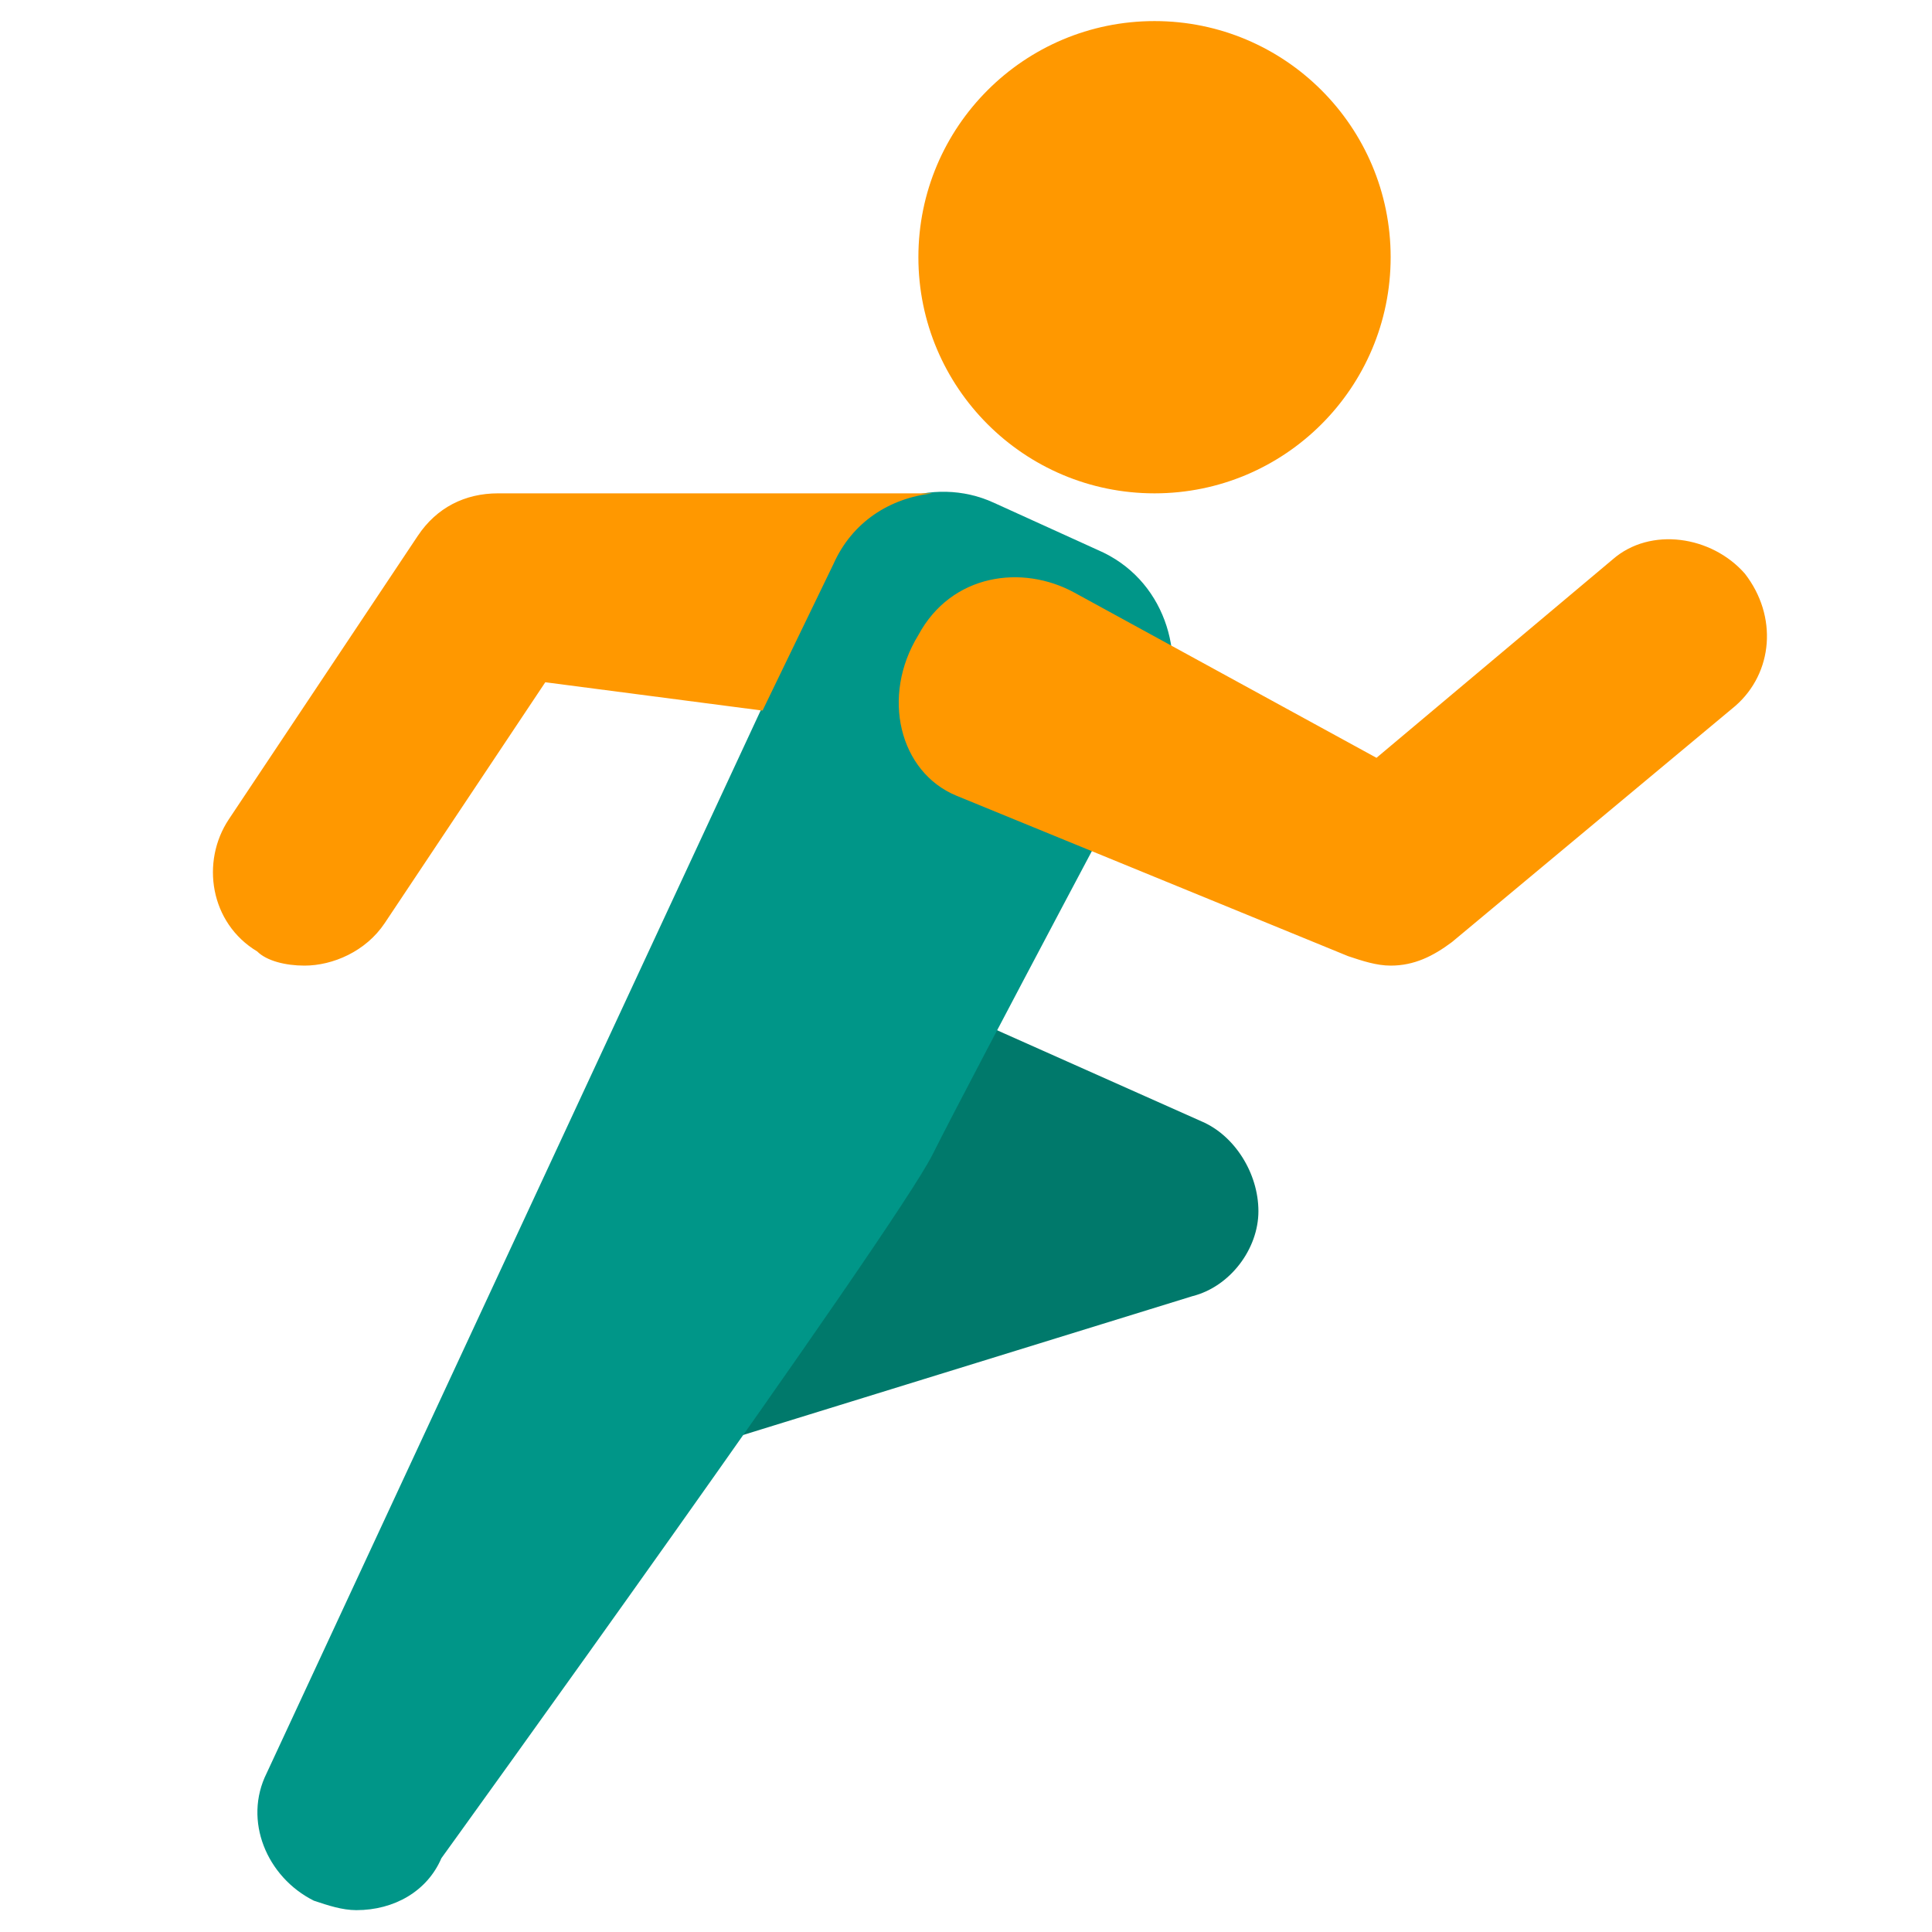 <svg xmlns="http://www.w3.org/2000/svg" xml:space="preserve" style="fill-rule:evenodd;clip-rule:evenodd;stroke-linejoin:round;stroke-miterlimit:2" viewBox="0 0 120 120"><g><g transform="matrix(.176 0 0 .176 -10.424 -10.424)"><circle cx="466.667" cy="150" r="83.333" style="fill:#ff9800"/><path d="M483.333 455 330 386.667c-16.667-8.334-25 16.666-33.333 33.333-8.334 16.667-68.334 120-63.334 138.333 5 15 18.334 23.334 31.667 23.334 3.333 0 6.667 0 10-1.667l205-63.333c13.333-3.334 23.333-16.667 23.333-30 0-13.334-8.333-26.667-20-31.667Z" style="fill:#00796b;fill-rule:nonzero"/><path d="M446.667 253.333 410 236.667c-21.667-10-48.333 0-58.333 21.666L153.333 685c-8.333 16.667 0 36.667 16.667 45 5 1.667 10 3.333 15 3.333 13.333 0 25-6.666 30-18.333 0 0 160-221.667 173.333-248.333 13.334-26.667 81.667-155 81.667-155 8.333-21.667 0-48.334-23.333-58.334Z" style="fill:#009688;fill-rule:nonzero"/><path d="M675 261.667c-11.667-13.334-33.333-16.667-46.667-5l-83.333 70-106.667-58.334c-18.333-10-43.333-6.666-55 15C370 305 376.667 331.667 396.667 340L535 396.667c5 1.666 10 3.333 15 3.333 8.333 0 15-3.333 21.667-8.333l100-83.334c13.333-11.666 15-31.666 3.333-46.666ZM195 385l56.667-85 76.666 10 25-51.667c6.667-15 20-23.333 35-25H235c-11.667 0-21.667 5-28.333 15l-66.667 100c-10 15-6.667 36.667 10 46.667 3.333 3.333 10 5 16.667 5 10 0 21.666-5 28.333-15Z" style="fill:#ff9800;fill-rule:nonzero"/></g></g></svg>